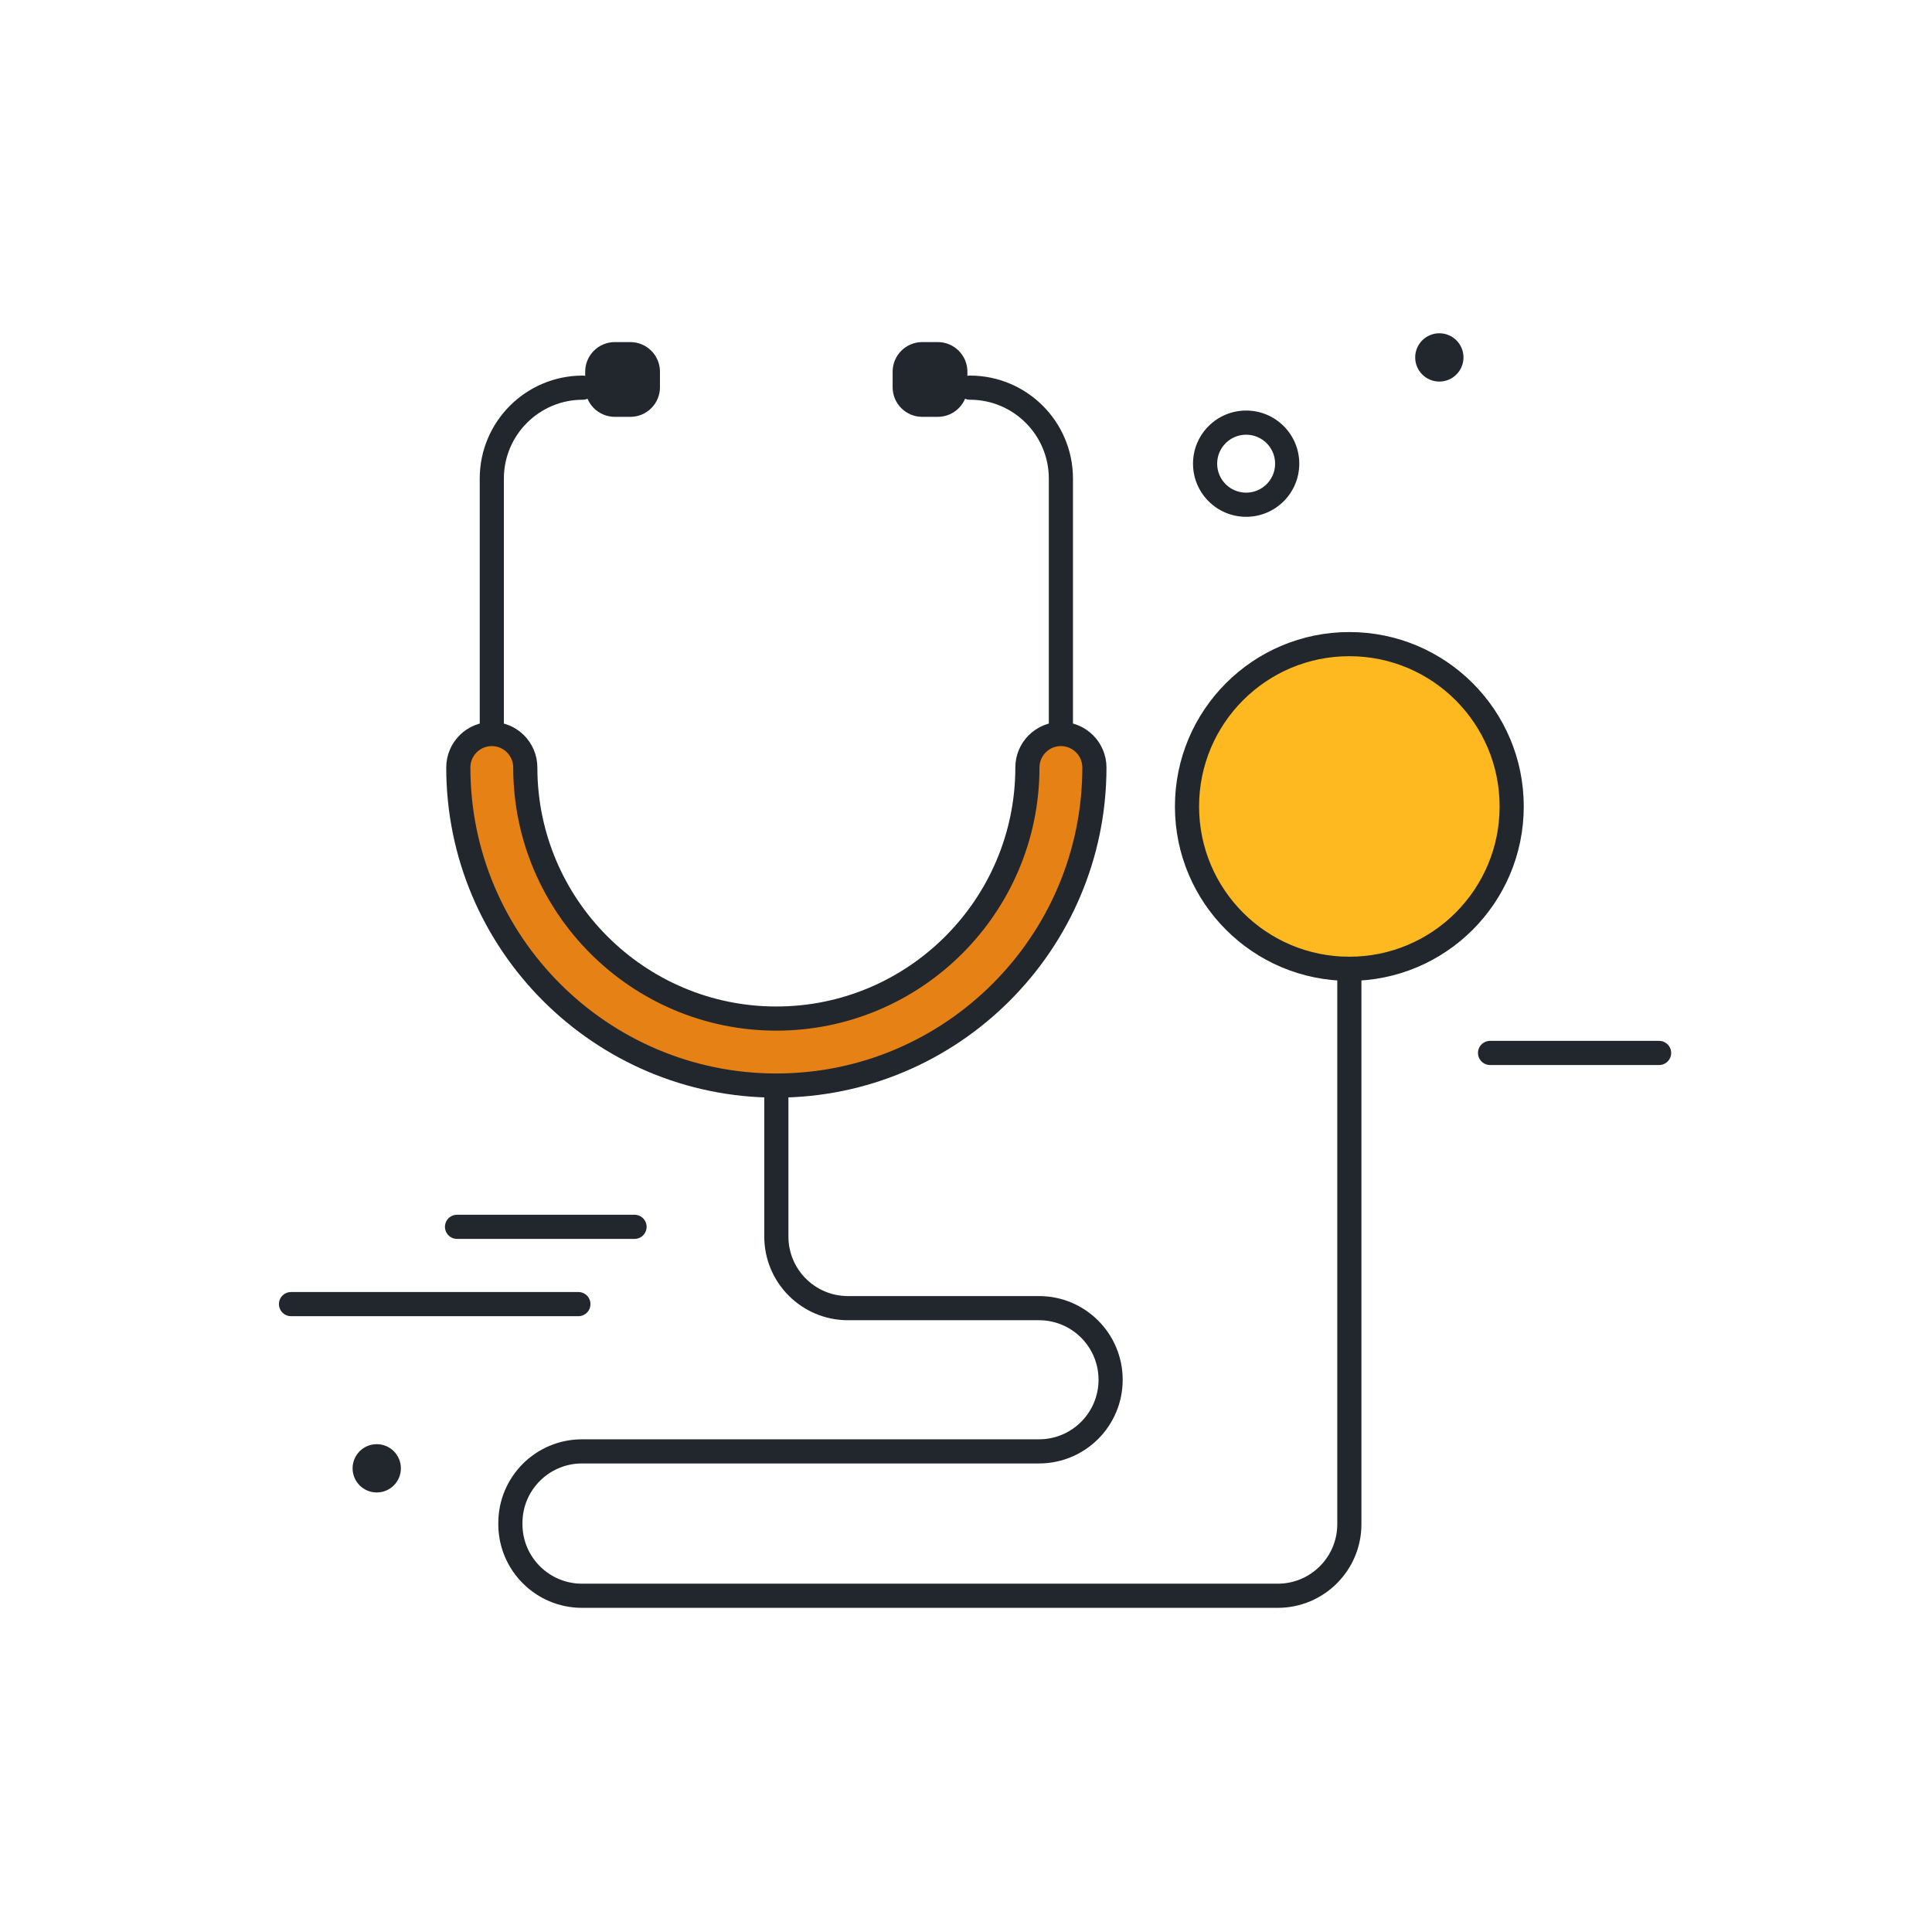 <?xml version="1.0" encoding="UTF-8"?>
<svg width="200px" height="200px" viewBox="0 0 200 200" version="1.1" xmlns="http://www.w3.org/2000/svg" xmlns:xlink="http://www.w3.org/1999/xlink">
    <title>Illustration / Plan Details / Providers &amp; Facilities/@yellow</title>
    <defs>
        <filter color-interpolation-filters="auto" id="filter-1">
            <feColorMatrix in="SourceGraphic" type="matrix" values="0 0 0 0 0.902 0 0 0 0 0.506 0 0 0 0 0.086 0 0 0 1 0"></feColorMatrix>
        </filter>
        <filter color-interpolation-filters="auto" id="filter-2">
            <feColorMatrix in="SourceGraphic" type="matrix" values="0 0 0 0 0.902 0 0 0 0 0.506 0 0 0 0 0.086 0 0 0 1 0"></feColorMatrix>
        </filter>
        <filter color-interpolation-filters="auto" id="filter-3">
            <feColorMatrix in="SourceGraphic" type="matrix" values="0 0 0 0 0.996 0 0 0 0 0.878 0 0 0 0 0.6 0 0 0 1 0"></feColorMatrix>
        </filter>
        <filter color-interpolation-filters="auto" id="filter-4">
            <feColorMatrix in="SourceGraphic" type="matrix" values="0 0 0 0 0.996 0 0 0 0 0.776 0 0 0 0 0.314 0 0 0 1 0"></feColorMatrix>
        </filter>
        <filter color-interpolation-filters="auto" id="filter-5">
            <feColorMatrix in="SourceGraphic" type="matrix" values="0 0 0 0 0.996 0 0 0 0 0.776 0 0 0 0 0.314 0 0 0 1 0"></feColorMatrix>
        </filter>
        <filter color-interpolation-filters="auto" id="filter-6">
            <feColorMatrix in="SourceGraphic" type="matrix" values="0 0 0 0 0.996 0 0 0 0 0.776 0 0 0 0 0.314 0 0 0 1 0"></feColorMatrix>
        </filter>
    </defs>
    <g id="Illustration-/-Plan-Details-/-Providers-&amp;-Facilities/@yellow" stroke="none" stroke-width="1" fill="none" fill-rule="evenodd">
        <rect id="Rectangle" x="0" y="0" width="200" height="200"></rect>
        <g id="Group" transform="translate(28, 34)">
            <path d="M128.489,49.485 C128.489,58.766 120.965,66.29 111.684,66.29 C102.402,66.29 94.878,58.766 94.878,49.485 C94.878,40.203 102.402,32.679 111.684,32.679 C120.965,32.679 128.489,40.203 128.489,49.485" id="Fill-1" fill="#FEB820"></path>
            <path d="M128.489,49.485 C128.489,58.766 120.965,66.29 111.684,66.29 C102.402,66.29 94.878,58.766 94.878,49.485 C94.878,40.203 102.402,32.679 111.684,32.679 C120.965,32.679 128.489,40.203 128.489,49.485 Z" id="Stroke-3" stroke="#22272D" stroke-width="2.5" stroke-linecap="round"></path>
            <path d="M52.367,78.376 L52.367,94.005 C52.367,98.1 55.686,101.419 59.781,101.419 L79.557,101.419 C83.652,101.419 86.97,104.738 86.97,108.833 C86.97,112.928 83.652,116.247 79.557,116.247 L32.248,116.247 C28.154,116.247 24.834,119.567 24.834,123.66 L24.834,123.779 C24.834,127.874 28.154,131.193 32.248,131.193 L104.271,131.193 C108.364,131.193 111.685,127.874 111.685,123.779 L111.685,66.291" id="Stroke-5" stroke="#22272D" stroke-width="2.5" stroke-linecap="round"></path>
            <path d="M32.328,6.13 C27.127,6.13 22.911,10.345 22.911,15.547 L22.911,41.985" id="Stroke-11" stroke="#22272D" stroke-width="2.5" stroke-linecap="round"></path>
            <path d="M81.824,41.985 L81.824,15.547 C81.824,10.346 77.608,6.13 72.407,6.13" id="Stroke-13" stroke="#22272D" stroke-width="2.5" stroke-linecap="round"></path>
            <path d="M52.367,78.376 C34.214,78.376 19.444,63.607 19.444,45.453 C19.444,43.538 20.995,41.985 22.911,41.985 C24.826,41.985 26.378,43.538 26.378,45.453 C26.378,59.783 38.037,71.442 52.367,71.442 C66.697,71.442 78.356,59.783 78.356,45.453 C78.356,43.538 79.909,41.985 81.824,41.985 C83.739,41.985 85.292,43.538 85.292,45.453 C85.292,63.607 70.521,78.376 52.367,78.376" id="Fill-15" fill="#E68116"></path>
            <path d="M52.367,78.376 C34.214,78.376 19.444,63.607 19.444,45.453 C19.444,43.538 20.995,41.985 22.911,41.985 C24.826,41.985 26.378,43.538 26.378,45.453 C26.378,59.783 38.037,71.442 52.367,71.442 C66.697,71.442 78.356,59.783 78.356,45.453 C78.356,43.538 79.909,41.985 81.824,41.985 C83.739,41.985 85.292,43.538 85.292,45.453 C85.292,63.607 70.521,78.376 52.367,78.376 Z" id="Stroke-17" stroke="#22272D" stroke-width="2.5" stroke-linecap="round"></path>
            <path d="M37.253,9.152 L35.645,9.152 C33.952,9.152 32.579,7.78 32.579,6.087 L32.579,4.477 C32.579,2.785 33.952,1.412 35.645,1.412 L37.253,1.412 C38.947,1.412 40.319,2.785 40.319,4.477 L40.319,6.087 C40.319,7.78 38.947,9.152 37.253,9.152" id="Fill-19" fill="#22272D"></path>
            <path d="M69.08,9.152 L67.471,9.152 C65.778,9.152 64.405,7.78 64.405,6.087 L64.405,4.477 C64.405,2.785 65.778,1.412 67.471,1.412 L69.08,1.412 C70.774,1.412 72.145,2.785 72.145,4.477 L72.145,6.087 C72.145,7.78 70.774,9.152 69.08,9.152" id="Fill-21" fill="#22272D"></path>
            <g filter="url(#filter-1)" id="Eff-/-Dot-/-Small">
                <g transform="translate(118, 0)">
                    <path d="M5.5,3 C5.5,4.381 4.381,5.5 3,5.5 C1.619,5.5 0.5,4.381 0.5,3 C0.5,1.619 1.619,0.5 3,0.5 C4.381,0.5 5.5,1.619 5.5,3" id="Fill-11-Copy" fill="#22272D"></path>
                </g>
            </g>
            <g filter="url(#filter-2)" id="Eff-/-Dot-/-Small">
                <g transform="translate(8, 115)">
                    <path d="M5.5,3 C5.5,4.381 4.381,5.5 3,5.5 C1.619,5.5 0.5,4.381 0.5,3 C0.5,1.619 1.619,0.5 3,0.5 C4.381,0.5 5.5,1.619 5.5,3" id="Fill-11-Copy" fill="#22272D"></path>
                </g>
            </g>
            <g transform="translate(93, 6)" id="Icon/Medica/Effervenscence/Donut/Medium" filter="url(#filter-3)">
                <g>
                    <path d="M8,2.5 C11.038,2.5 13.5,4.962 13.5,8 C13.5,11.038 11.038,13.5 8,13.5 C4.962,13.5 2.5,11.038 2.5,8 C2.5,4.962 4.962,2.5 8,2.5 Z M8,5 C6.343,5 5,6.343 5,8 C5,9.657 6.343,11 8,11 C9.657,11 11,9.657 11,8 C11,6.343 9.657,5 8,5 Z" id="Oval-Copy-6" fill="#22272D"></path>
                </g>
            </g>
            <g transform="translate(125, 67)" id="Icon/Medica/Effervenscence/Dash" stroke-linecap="round">
                <g filter="url(#filter-4)">
                    <g>
                        <line x1="1.25" y1="8" x2="18.75" y2="8" id="Stroke-31-Copy-2" stroke="#22272D" stroke-width="2.5"></line>
                    </g>
                </g>
            </g>
            <g transform="translate(0, 93)" id="Icon/Medica/Effervenscence/Dash" stroke-linecap="round">
                <g filter="url(#filter-5)">
                    <g>
                        <line x1="2.125" y1="8" x2="31.875" y2="8" id="Stroke-31-Copy-2" stroke="#22272D" stroke-width="2.5"></line>
                    </g>
                </g>
            </g>
            <g transform="translate(18, 85)" id="Icon/Medica/Effervenscence/Dash" stroke-linecap="round">
                <g filter="url(#filter-6)">
                    <g>
                        <line x1="1.312" y1="8" x2="19.688" y2="8" id="Stroke-31-Copy-2" stroke="#22272D" stroke-width="2.5"></line>
                    </g>
                </g>
            </g>
        </g>
    </g>
</svg>